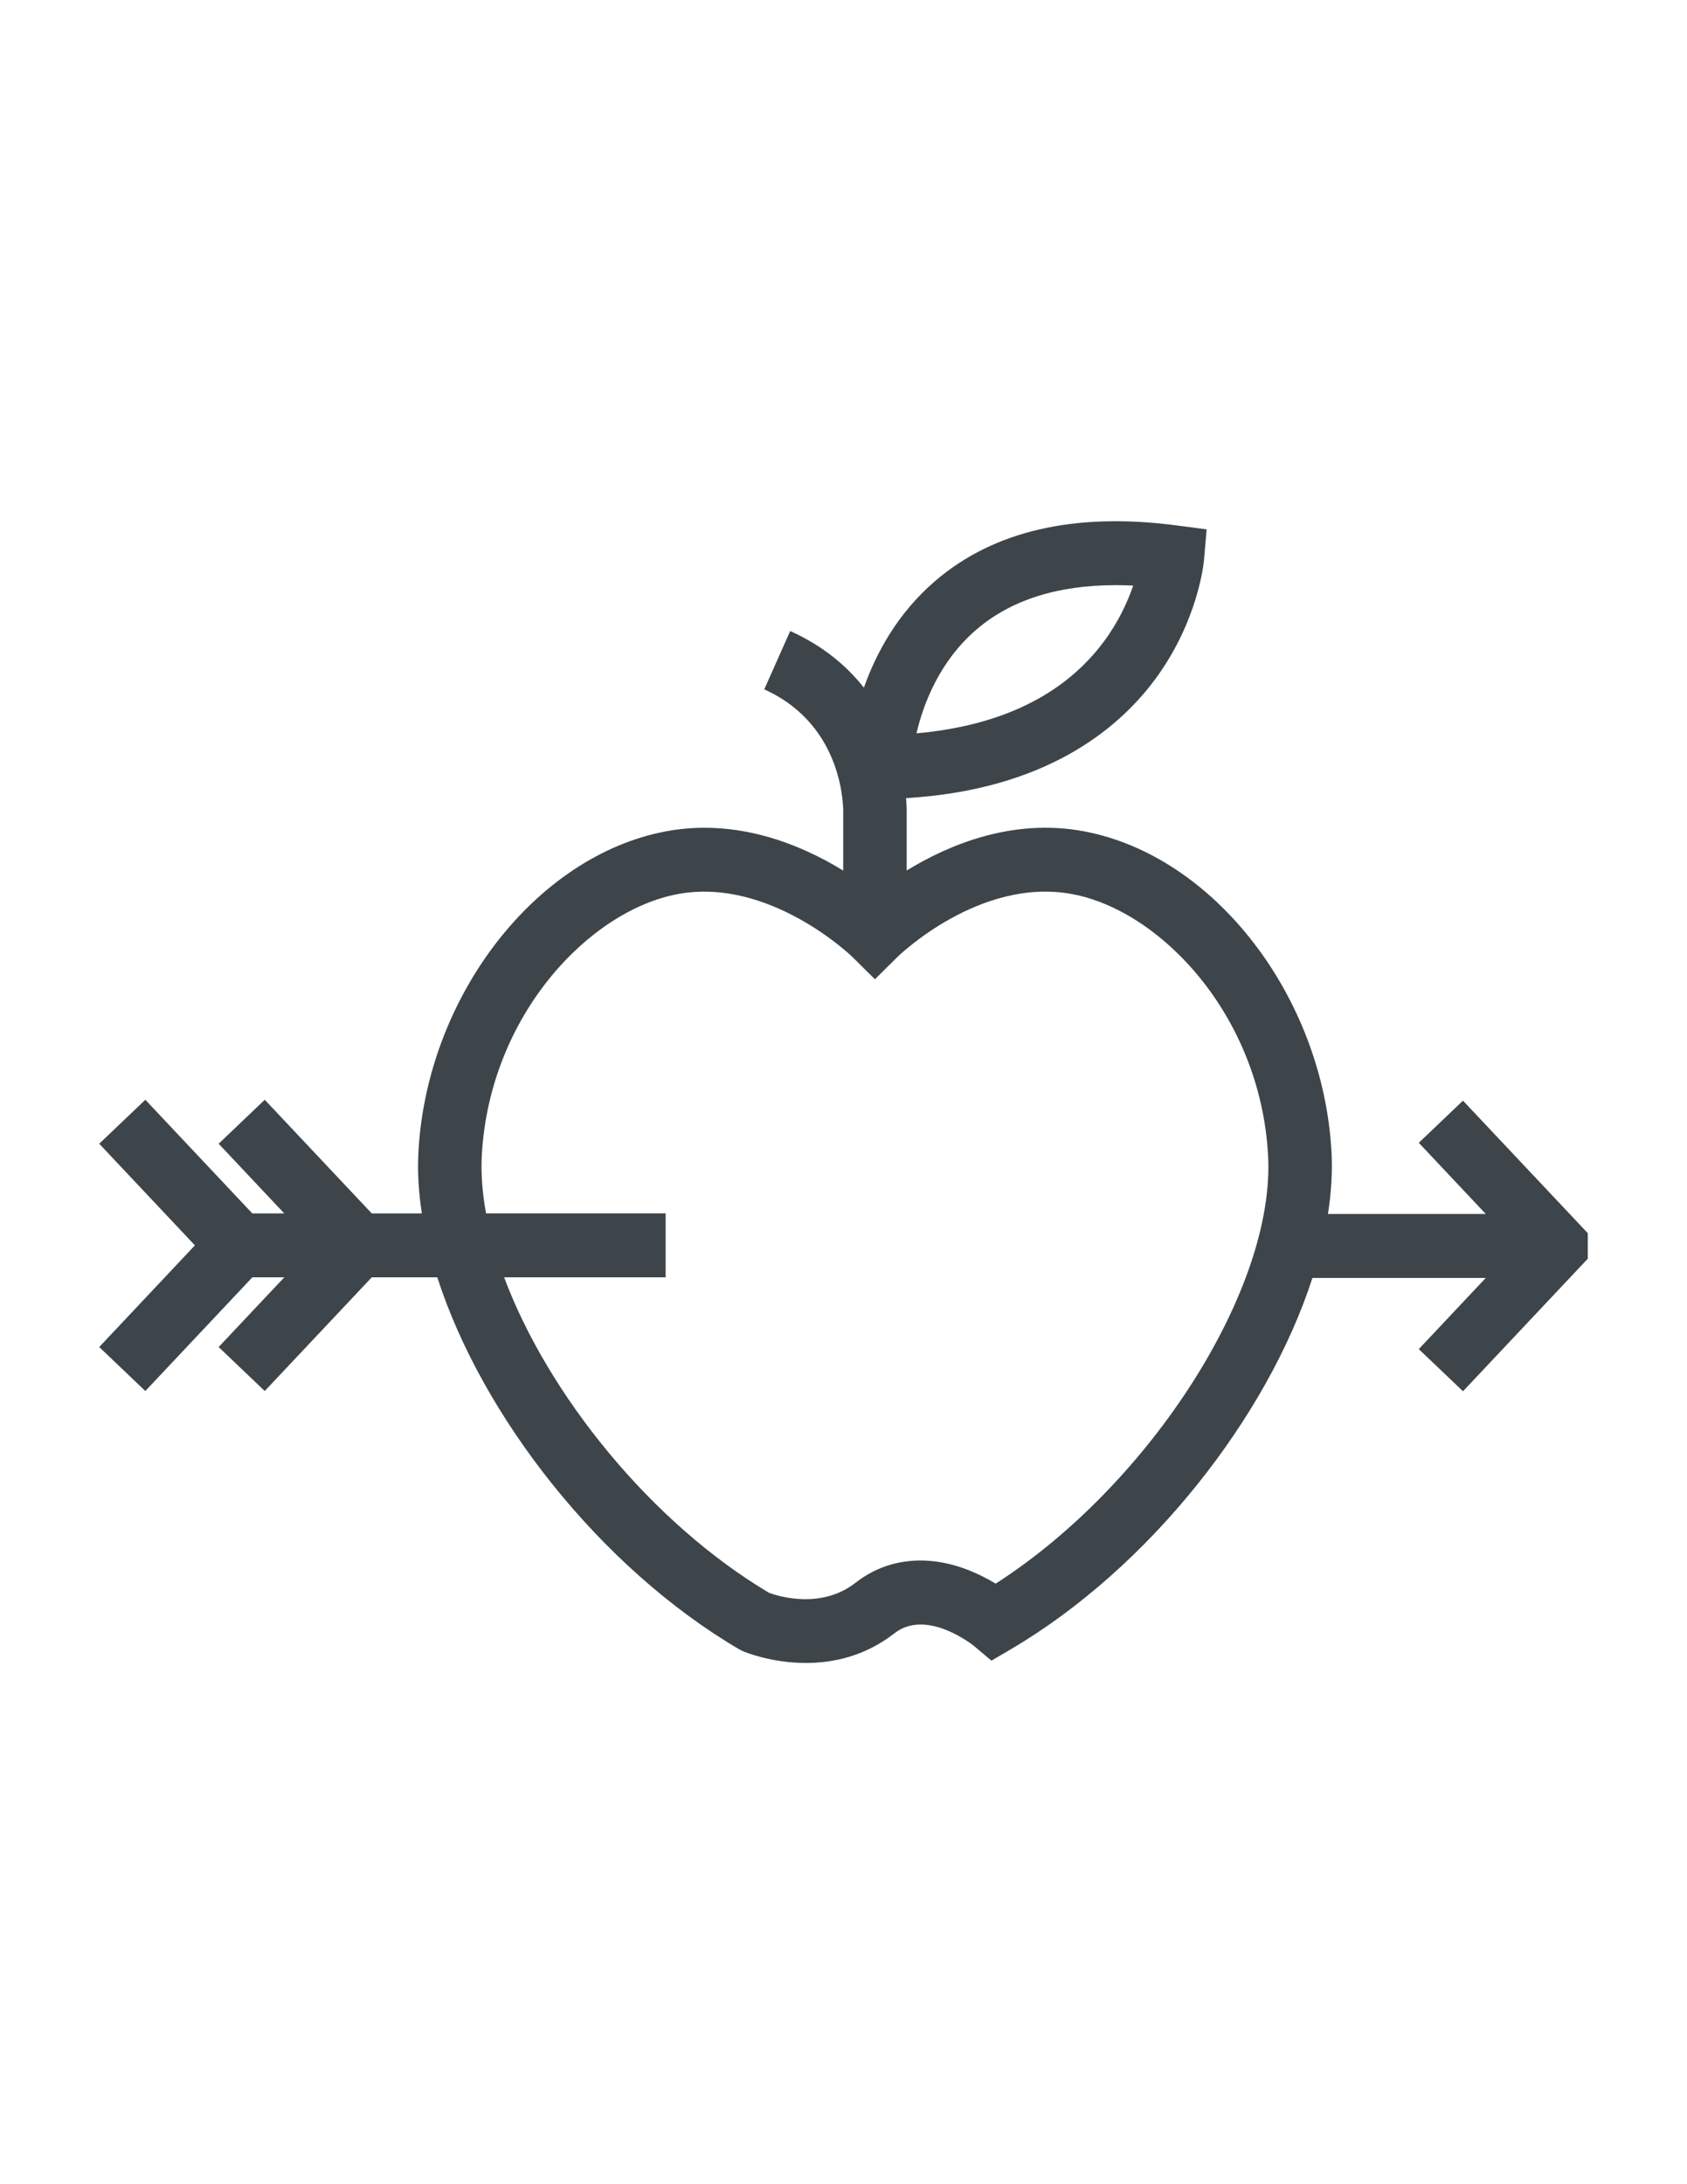 <svg xmlns="http://www.w3.org/2000/svg" width="68" height="88" viewBox="0 0 68 88" fill="none"><path d="M58.97 44.344l-1.781 1.699 2.701 2.868H53.527C53.663 48.047 53.714 47.206 53.67 46.405 53.325 40.144 48.939 34.472 43.687 33.492 40.824 32.957 38.259 34.023 36.547 35.073V32.88C36.55 32.779 36.552 32.521 36.522 32.156c5.561-.331 8.507-2.733 10.015-4.755 1.764-2.367 1.987-4.745 1.995-4.846L48.638 21.327l-1.216-.159C43.319 20.63 40.043 21.386 37.685 23.416c-1.512 1.301-2.372 2.903-2.863 4.29C34.138 26.837 33.183 26.024 31.852 25.423l-1.046 2.351c3.269 1.475 3.188 4.887 3.182 5.023v2.278c-1.711-1.05-4.275-2.117-7.139-1.582C21.596 34.473 17.21 40.146 16.866 46.406 16.822 47.199 16.872 48.031 17.004 48.887H14.984l-4.313-4.578-1.858 1.771L11.457 48.887H10.17L5.858 44.309 4 46.08 7.856 50.175 4 54.271l1.858 1.772 4.313-4.58h1.288L8.813 54.271l1.858 1.772 4.314-4.58h2.642c1.805 5.606 6.567 11.699 12.17 14.988L29.94 66.523C30.017 66.556 31.082 67 32.486 67 33.572 67 34.861 66.734 36.052 65.805 37.369 64.778 39.258 66.313 39.272 66.325L39.962 66.907 40.739 66.451C46.334 63.166 51.091 57.087 52.902 51.487h6.987l-2.7 2.868 1.782 1.698L64 50.714V49.683l-5.03-5.339zM39.35 25.372c1.389-1.196 3.275-1.797 5.626-1.797C45.205 23.576 45.439 23.581 45.677 23.592 45.46 24.23 45.095 25.042 44.489 25.856c-1.6 2.145-4.135 3.383-7.548 3.69C37.22 28.359 37.865 26.65 39.35 25.372zM40.134 63.804C39.811 63.609 39.403 63.395 38.938 63.221 37.301 62.61 35.718 62.805 34.483 63.77 33.087 64.858 31.348 64.302 31.003 64.176 26.256 61.358 22.093 56.204 20.32 51.462h6.511V48.886h-7.239C19.443 48.071 19.38 47.285 19.421 46.548 19.732 40.899 23.761 36.687 27.316 36.023 31.023 35.329 34.338 38.533 34.369 38.564L35.267 39.454 36.165 38.564C36.198 38.531 39.482 35.325 43.219 36.023c3.554.663 7.582 4.876 7.895 10.525C51.411 51.94 46.348 59.817 40.134 63.804z" fill="#3d454a"/></svg>